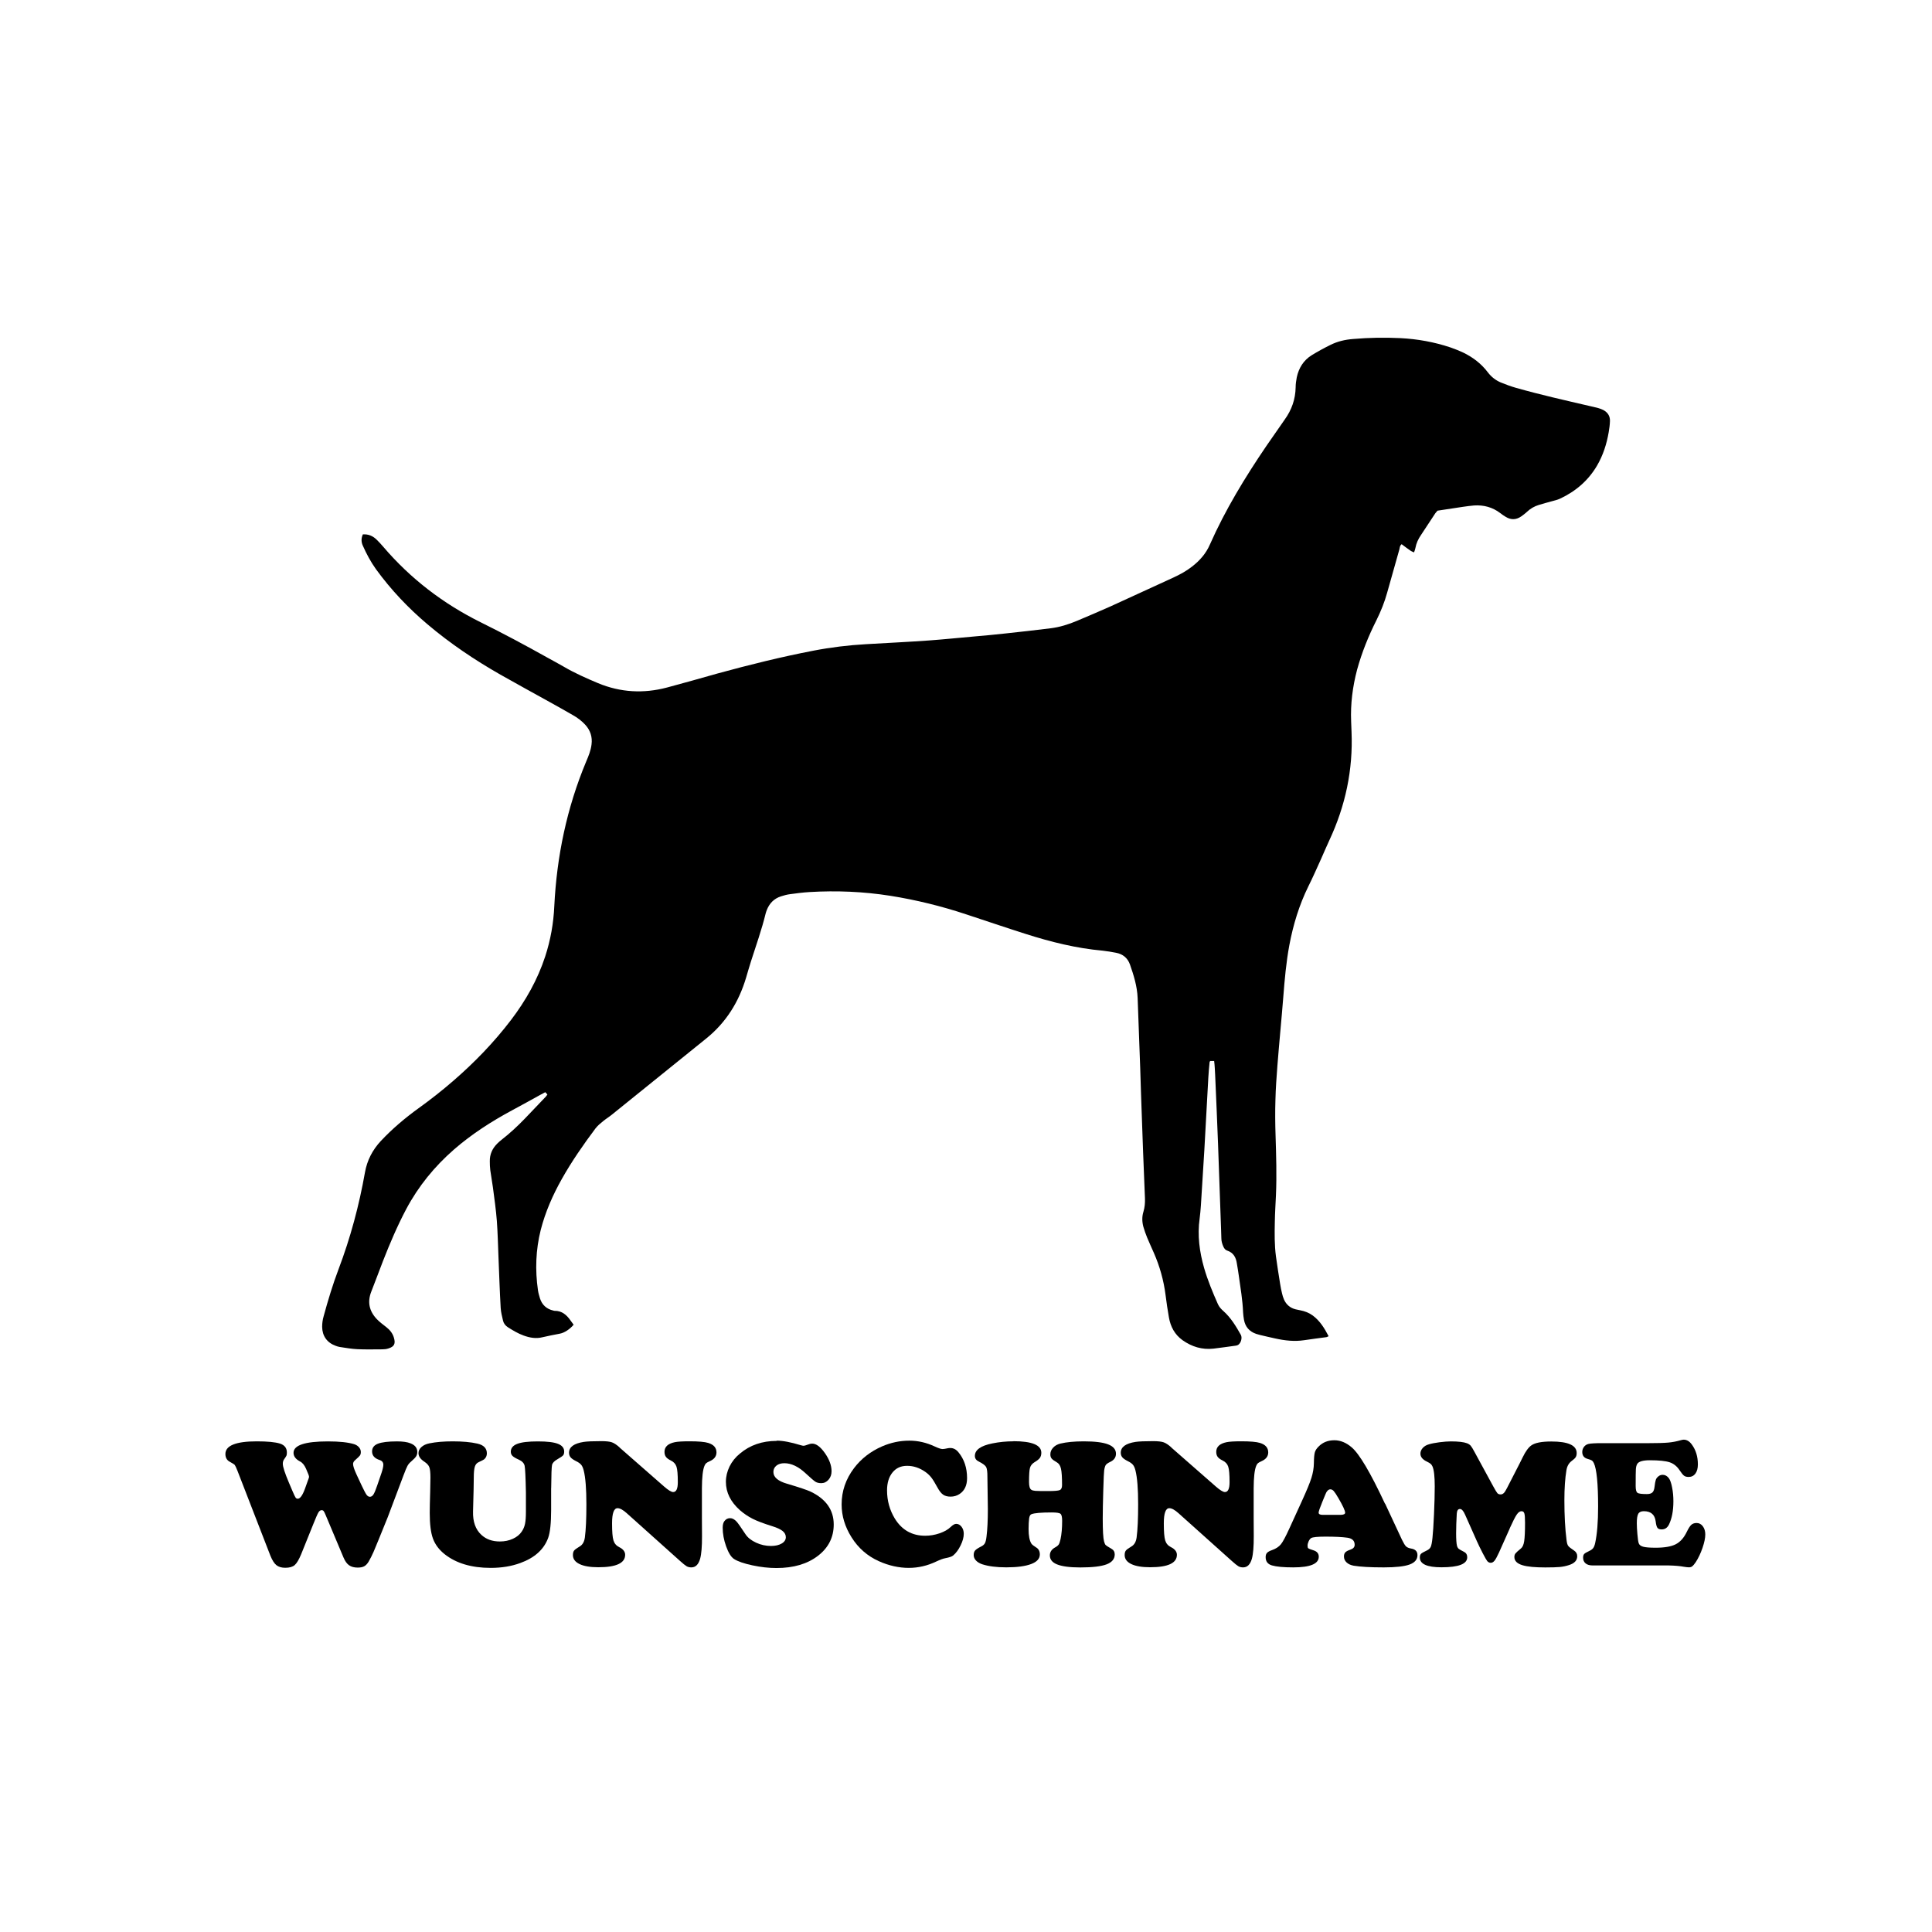 <svg width="1500" height="1500" viewBox="0 0 1500 1500" xmlns="http://www.w3.org/2000/svg">
  <!-- Gruppierte und zentrierte Elemente -->
  <g transform="translate(250.0, 262.245)">
    <!-- Original-Motiv skaliert -->
    <svg width="1000" height="785.511" viewBox="0 0 400.3 314.44">
      /2000/svg" viewBox="0 0 400.3 314.44"><defs><style>.cls-1{fill-rule:evenodd;}</style></defs><path class="cls-1" d="M12.65,61.11c1.81-.15,3.28.54,4.47,1.77.66.66,1.27,1.31,1.89,2.04,8.49,9.95,18.67,17.74,30.36,23.53,7.02,3.47,13.92,7.17,20.75,10.99,1.66.93,3.36,1.81,5.01,2.78,3.43,2.01,7.02,3.59,10.68,5.13,6.98,2.89,14.12,3.28,21.41,1.35,5.25-1.39,10.45-2.89,15.7-4.36,9.87-2.7,19.83-5.17,29.85-7.1,5.4-1.04,10.84-1.7,16.32-2.01,6.52-.39,13.08-.69,19.59-1.16,4.78-.35,9.6-.85,14.39-1.27,3.09-.27,6.13-.54,9.22-.89,4.71-.5,9.45-1.04,14.16-1.62,2.82-.35,5.55-1.2,8.18-2.31,3.47-1.47,6.94-2.93,10.38-4.47,6.52-2.97,13-5.98,19.52-8.95,2.08-.96,4.09-2.04,5.9-3.47,2.39-1.85,4.32-4.05,5.52-6.83,4.78-10.8,10.92-20.87,17.55-30.63,1.89-2.74,3.78-5.48,5.71-8.22,2.16-3.01,3.32-6.29,3.39-9.99,0-1.04.15-2.08.35-3.12.62-2.89,2.08-5.28,4.63-6.87,1.89-1.16,3.86-2.24,5.82-3.2,2.24-1.12,4.59-1.66,7.1-1.85,4.86-.42,9.72-.5,14.62-.27,5.32.27,10.53,1.2,15.58,2.89,1.35.46,2.66,1,3.93,1.58,3.05,1.47,5.67,3.47,7.71,6.17,1.08,1.43,2.43,2.47,4.05,3.16,1.54.62,3.09,1.2,4.71,1.66,7.48,2.12,15.04,3.82,22.64,5.59.96.23,1.93.42,2.89.69.54.15,1.08.35,1.54.58,1.39.73,2.16,1.85,2.12,3.43-.04,1.16-.19,2.35-.39,3.47-.62,3.66-1.74,7.17-3.63,10.41-2.74,4.67-6.67,8.02-11.57,10.3-.77.35-1.62.54-2.47.77-1.35.39-2.74.73-4.09,1.16-1.35.42-2.58,1.12-3.63,2.12-.54.5-1.12.96-1.74,1.39-1.58,1.12-3.2,1.2-4.86.19-.58-.35-1.16-.73-1.7-1.16-2.39-1.85-5.17-2.58-8.14-2.39-1.16.08-2.31.27-3.47.42-2.55.39-5.13.77-7.91,1.2-.12.12-.39.42-.66.77-1.5,2.28-2.97,4.55-4.47,6.79-.85,1.23-1.47,2.55-1.74,4.05-.08.42-.23.81-.42,1.35-.35-.15-.69-.27-1-.46-.96-.66-1.89-1.35-2.85-2.08-.58.42-.58,1.04-.69,1.54-1.27,4.51-2.55,9.03-3.82,13.54-.81,2.93-1.93,5.71-3.28,8.45-2.51,4.98-4.59,10.11-6.06,15.47-1.39,5.28-2.08,10.65-1.85,16.12.04,1.04.08,2.08.12,3.16.5,11.84-1.89,23.03-6.9,33.75-.89,1.89-1.7,3.86-2.55,5.75-1.31,2.85-2.55,5.75-3.97,8.56-2.85,5.79-4.71,11.92-5.9,18.24-1,5.36-1.47,10.76-1.89,16.16-.27,3.43-.58,6.87-.89,10.34-.31,3.63-.66,7.25-.93,10.88-.27,3.59-.54,7.14-.62,10.72-.12,3.7-.08,7.41.04,11.11.19,6.17.39,12.34.12,18.51-.12,2.78-.31,5.55-.35,8.33-.08,3.59-.12,7.17.35,10.72.39,2.85.85,5.75,1.31,8.6.15.96.35,1.93.58,2.89.15.66.35,1.31.62,1.93.69,1.54,1.89,2.58,3.55,3.01.46.12.96.19,1.47.31,1.43.27,2.74.77,3.9,1.62,2.24,1.66,3.63,3.93,4.94,6.44-.35.15-.58.31-.81.31-2.28.31-4.51.58-6.79.93-3.05.46-6.02.12-8.99-.54-1.58-.35-3.12-.69-4.71-1.08-.42-.12-.85-.23-1.23-.35-2.12-.73-3.39-2.2-3.78-4.4-.12-.73-.23-1.47-.27-2.2-.15-3.9-.81-7.71-1.35-11.57-.15-1.23-.39-2.43-.58-3.66-.27-1.89-1.04-3.39-3.01-4.05-.58-.19-.89-.62-1.16-1.16-.39-.85-.66-1.74-.66-2.66-.04-.85-.04-1.74-.08-2.58-.31-8.99-.62-18.01-.96-27-.27-7.1-.58-14.19-.89-21.25-.08-1.39-.12-2.82-.31-4.28h-1.23c-.12.23-.19.31-.19.42-.15,1.58-.31,3.2-.39,4.78-.42,7.44-.81,14.93-1.23,22.37-.35,5.79-.73,11.57-1.08,17.36-.08,1.35-.23,2.7-.39,4.05-.73,5.25-.04,10.34,1.39,15.35,1.12,3.86,2.66,7.56,4.28,11.22.39.89,1,1.54,1.7,2.16,2.35,2.08,3.93,4.74,5.44,7.41.5.93.04,2.55-.85,3.12-.19.12-.46.19-.69.23-2.31.31-4.63.66-6.98.93-3.55.39-6.71-.58-9.6-2.62-2.43-1.74-3.74-4.2-4.24-7.1-.39-2.31-.77-4.63-1.04-6.94-.58-4.55-1.81-8.95-3.66-13.15-.69-1.58-1.43-3.16-2.08-4.74-.42-1.08-.85-2.2-1.16-3.32-.42-1.58-.46-3.16.04-4.74.39-1.31.5-2.66.46-4.01-.19-4.82-.39-9.6-.58-14.43-.15-3.63-.27-7.29-.39-10.92-.19-4.98-.35-9.99-.5-15-.27-7.33-.54-14.66-.81-22.02-.15-3.63-1.2-7.02-2.39-10.41-.73-2.04-2.24-3.24-4.32-3.63-1.39-.27-2.78-.5-4.2-.66-8.14-.73-16.05-2.7-23.8-5.17-6.21-1.97-12.42-4.09-18.63-6.13-7.68-2.55-15.51-4.47-23.53-5.75-8.33-1.31-16.7-1.66-25.11-1.16-2.04.12-4.05.39-6.06.66-.96.12-1.93.39-2.85.69-2.12.69-3.55,2.16-4.36,4.24-.12.35-.27.69-.35,1.04-1.23,5.05-2.97,9.91-4.55,14.85-.54,1.7-1.04,3.43-1.54,5.13-2.24,7.52-6.21,13.92-12.38,18.9-9.8,7.91-19.59,15.81-29.39,23.72-.85.69-1.81,1.27-2.66,1.97-.85.69-1.74,1.43-2.39,2.28-3.78,5.05-7.37,10.22-10.45,15.7-2.82,5.01-5.13,10.26-6.56,15.85-1.54,6.17-1.77,12.42-.85,18.75.12.85.39,1.7.62,2.51.66,2.04,2.08,3.32,4.17,3.78.12.04.23.08.35.08,2.28-.04,3.78,1.27,4.98,3.01.31.46.66.89.96,1.31-1.12,1.35-2.82,2.51-4.28,2.78-1.81.35-3.63.69-5.44,1.12-1.97.5-3.93.15-5.82-.54-1.74-.62-3.32-1.58-4.9-2.58-.77-.5-1.31-1.2-1.5-2.04-.31-1.31-.66-2.66-.73-3.97-.31-5.28-.46-10.61-.69-15.89-.15-3.7-.23-7.41-.5-11.11-.27-3.51-.77-6.98-1.23-10.49-.23-1.77-.58-3.51-.81-5.28-.12-.93-.15-1.85-.15-2.78-.04-2.16.77-3.97,2.28-5.48.42-.42.89-.85,1.39-1.23,2.58-2.01,4.98-4.24,7.25-6.6,2.2-2.28,4.36-4.55,6.52-6.83.15-.15.27-.39.46-.62-.23-.27-.42-.46-.66-.73-.58.31-1.12.62-1.66.89-2.85,1.58-5.71,3.16-8.6,4.71-6.44,3.47-12.54,7.37-18.09,12.19-6.06,5.28-11.07,11.42-14.85,18.51-2.78,5.25-5.09,10.68-7.25,16.2-1.23,3.16-2.39,6.36-3.63,9.49-1.27,3.24-.62,6.06,1.7,8.52.89.93,1.93,1.7,2.97,2.51,1.08.85,1.93,1.85,2.35,3.24.58,1.89.15,2.82-1.7,3.39-.58.19-1.2.27-1.81.27-2.58,0-5.17.08-7.79-.04-1.85-.08-3.66-.42-5.52-.69-.42-.08-.85-.19-1.23-.35-2.7-.96-4.2-3.05-4.24-5.9,0-1.08.15-2.24.46-3.28,1.35-4.94,2.82-9.84,4.63-14.62,3.7-9.76,6.4-19.83,8.22-30.12.66-3.74,2.35-6.98,4.94-9.76,3.55-3.78,7.52-7.14,11.73-10.18,3.7-2.66,7.29-5.48,10.76-8.49,6.6-5.71,12.65-11.96,17.94-18.9,4.59-6.02,8.29-12.57,10.65-19.79,1.66-5.09,2.58-10.26,2.82-15.62.77-15.54,3.9-30.55,9.91-44.94.73-1.7,1.43-3.39,1.66-5.28.31-2.35-.35-4.4-1.93-6.13-1.12-1.23-2.47-2.24-3.93-3.05-2.39-1.39-4.82-2.74-7.25-4.09-5.05-2.82-10.18-5.59-15.2-8.45-7.98-4.55-15.62-9.68-22.68-15.66-6.02-5.09-11.38-10.76-16.01-17.13-1.62-2.28-2.93-4.71-4.05-7.25-.54-1.12-.58-2.36,0-3.59"/>
    </svg>
    
    <!-- Wunschname Text Element -->
    <g transform="translate(-75.0, 855.511) scale(3.833)" fill="#000000">
      <path d="M16.86,7.15l-.53-1.27c-.33-.74-.73-1.23-1.22-1.47-.87-.46-1.31-1.04-1.31-1.74,0-1.55,2.32-2.32,6.97-2.32,2.32,0,4.09.19,5.3.56.41.13.74.34.99.63.25.29.37.61.37.96,0,.3-.06.53-.17.69s-.43.47-.95.93c-.3.25-.45.52-.45.8,0,.42.23,1.12.69,2.11l1.03,2.21c.47,1,.81,1.64,1.01,1.92.2.27.43.41.68.41.28,0,.52-.16.72-.47s.46-.93.77-1.85l.87-2.54c.24-.73.36-1.27.36-1.63,0-.48-.25-.8-.76-.96-1.02-.33-1.52-.91-1.52-1.74,0-.73.39-1.25,1.18-1.56.79-.31,2.08-.47,3.88-.47,1.17,0,2.09.13,2.74.4.91.36,1.36.94,1.36,1.74,0,.35-.08.65-.25.91-.16.25-.49.59-.99,1.02-.33.28-.58.57-.75.89-.18.32-.44.96-.81,1.94l-3.18,8.44c-1.59,3.93-2.54,6.27-2.87,7.02-.33.75-.67,1.42-1.02,2.02-.27.44-.56.74-.89.92-.33.18-.76.26-1.31.26-.73,0-1.31-.16-1.75-.47-.44-.31-.81-.83-1.12-1.56l-3.59-8.53c-.19-.47-.34-.77-.44-.89-.1-.12-.23-.18-.4-.18-.25,0-.47.15-.65.45-.18.3-.53,1.08-1.03,2.34l-2.47,6.13c-.46,1.11-.9,1.85-1.32,2.21-.42.36-1.05.54-1.9.54-.76,0-1.36-.18-1.81-.54-.44-.36-.84-1-1.21-1.92L2.47,6.37c-.28-.7-.47-1.12-.57-1.24-.1-.13-.43-.33-.97-.63-.62-.31-.93-.85-.93-1.6C0,1.2,2.12.34,6.35.34c2.17,0,3.73.15,4.7.45.93.3,1.4.9,1.4,1.8,0,.28-.02.48-.07.61s-.22.41-.53.84c-.15.23-.22.51-.22.85,0,.61.41,1.86,1.22,3.78l.74,1.74c.31.73.52,1.17.63,1.32.1.15.25.23.44.23.47,0,.96-.67,1.45-2.01l.74-2.07c.06-.15.09-.26.09-.35,0-.1-.03-.22-.09-.38Z"/>
      <path d="M65.98,9.78v4.43c0,2.67-.2,4.57-.6,5.68-.86,2.35-2.75,4.05-5.66,5.1-1.77.65-3.76.98-5.99.98-3.88,0-6.99-.93-9.33-2.78-1.14-.91-1.92-1.96-2.36-3.16-.44-1.2-.65-2.93-.65-5.19,0-.88.03-2.33.09-4.36.04-1.43.05-2.37.05-2.83,0-1-.08-1.7-.23-2.09s-.48-.75-.99-1.09c-.8-.52-1.2-1.1-1.2-1.74,0-.47.2-.89.61-1.25.41-.36.94-.61,1.61-.74,1.33-.27,2.9-.4,4.72-.4,2,0,3.65.15,4.97.45,1.29.29,1.94.95,1.94,1.98,0,.51-.19.91-.56,1.22-.08.07-.45.26-1.09.56-.39.17-.65.48-.79.93-.14.45-.21,1.19-.21,2.21s-.05,3.33-.15,6.83c-.06,2.08.5,3.67,1.69,4.76.97.9,2.21,1.34,3.74,1.34.97,0,1.85-.18,2.63-.54.79-.36,1.39-.84,1.8-1.46.33-.47.55-1,.67-1.58.12-.58.18-1.37.18-2.38v-3.99c-.06-3.06-.15-4.86-.26-5.38-.12-.53-.51-.94-1.17-1.24-.63-.28-1.06-.53-1.29-.76-.23-.23-.34-.51-.34-.85,0-.73.43-1.25,1.3-1.59s2.25-.5,4.17-.5,3.23.16,4.08.49c.84.33,1.26.85,1.26,1.56,0,.35-.07.61-.22.78-.15.17-.53.43-1.14.78-.64.36-1.01.75-1.1,1.17-.09.42-.15,1.97-.17,4.66Z"/>
      <path d="M79.83,1.58l9.04,7.92c.85.74,1.46,1.11,1.83,1.11.63,0,.94-.67.94-2.02,0-1.52-.09-2.57-.27-3.12s-.56-.97-1.14-1.25c-.47-.23-.81-.47-1-.74-.19-.26-.29-.6-.29-1.01,0-1.02.7-1.67,2.09-1.96.57-.12,1.56-.18,2.98-.18,1.83,0,3.09.11,3.79.33,1.11.34,1.67.98,1.67,1.92,0,.79-.45,1.38-1.36,1.78-.36.16-.61.3-.74.42s-.25.3-.34.54c-.33.8-.5,2.31-.51,4.54v5.92c0,.91,0,2.15.02,3.72.01,2.13-.12,3.67-.38,4.61-.33,1.17-.92,1.76-1.78,1.76-.38,0-.7-.08-.97-.24-.27-.16-.72-.52-1.35-1.09l-10.76-9.64c-.75-.68-1.37-1.02-1.87-1.02-.74,0-1.11,1.02-1.11,3.07,0,1.68.09,2.83.28,3.45s.57,1.07,1.15,1.36c.81.4,1.22.92,1.22,1.56,0,1.68-1.81,2.52-5.43,2.52-1.63,0-2.9-.21-3.8-.64-.9-.43-1.35-1.04-1.35-1.82,0-.41.08-.72.25-.93.17-.21.55-.48,1.14-.83.57-.34.91-.94,1.03-1.8.21-1.56.31-3.81.31-6.74,0-3.12-.18-5.4-.54-6.83-.13-.52-.3-.91-.51-1.16-.21-.25-.54-.5-1.02-.73-.54-.27-.92-.53-1.13-.78-.21-.25-.32-.56-.32-.93,0-1.16,1-1.89,3-2.2.68-.1,1.86-.15,3.56-.15.97,0,1.67.08,2.11.23s.96.49,1.57,1.03Z"/>
      <path d="M111.67.2c1.25,0,2.88.31,4.9.93.24.07.44.11.58.11.12,0,.48-.11,1.09-.33.19-.07.4-.11.62-.11.81,0,1.67.64,2.57,1.92.9,1.28,1.35,2.51,1.35,3.67,0,.68-.2,1.25-.61,1.72-.41.47-.9.7-1.48.7-.48,0-.88-.1-1.18-.29-.3-.19-.97-.77-2-1.72-1.45-1.35-2.88-2.03-4.28-2.03-.68,0-1.22.16-1.62.49-.41.33-.61.76-.61,1.29,0,1.05.93,1.85,2.78,2.38,2.5.74,4.11,1.28,4.81,1.62,3.09,1.5,4.63,3.71,4.63,6.63,0,2.58-1.05,4.68-3.16,6.32-2.15,1.67-4.97,2.5-8.44,2.5-1.55,0-3.18-.18-4.9-.55s-2.96-.8-3.72-1.3c-.58-.39-1.1-1.23-1.57-2.53-.47-1.3-.7-2.57-.7-3.8,0-.59.12-1.04.36-1.34.3-.39.68-.58,1.14-.58s.9.24,1.33.71c.25.27.85,1.12,1.8,2.56.45.68,1.16,1.24,2.13,1.69s1.98.67,3.02.67c.9,0,1.62-.17,2.18-.5.56-.33.83-.76.83-1.28,0-.48-.22-.9-.65-1.25-.44-.35-1.14-.68-2.12-.98-1.73-.54-3.05-1.04-3.96-1.5s-1.75-1.03-2.54-1.71c-1.91-1.69-2.87-3.62-2.87-5.77,0-1.07.25-2.1.74-3.11.5-1.01,1.2-1.88,2.11-2.62,2.03-1.71,4.51-2.56,7.44-2.56Z"/>
      <path d="M138.52.2c1.77,0,3.47.39,5.12,1.16.77.36,1.31.54,1.62.54.22,0,.57-.05,1.05-.16.16-.04.33-.05.53-.05.63,0,1.18.29,1.65.87,1.16,1.4,1.74,3.15,1.74,5.23,0,1.46-.5,2.54-1.51,3.21-.54.36-1.16.54-1.83.54-.62,0-1.12-.13-1.51-.4-.39-.27-.76-.74-1.13-1.42-.52-.96-.94-1.64-1.27-2.06-.33-.42-.73-.8-1.2-1.13-1.17-.82-2.4-1.23-3.69-1.23s-2.24.45-2.97,1.35c-.73.9-1.1,2.11-1.1,3.62,0,2.08.53,3.99,1.58,5.72,1.43,2.31,3.47,3.47,6.14,3.47.98,0,1.95-.16,2.91-.49.96-.33,1.71-.75,2.24-1.27.46-.44.83-.65,1.13-.65.42,0,.79.2,1.09.59.3.39.45.87.45,1.42,0,.7-.21,1.49-.64,2.36-.42.87-.93,1.56-1.52,2.05-.25.21-.78.39-1.58.54-.46.08-1.07.31-1.83.67-1.79.86-3.66,1.29-5.59,1.29s-4.04-.45-6.04-1.36c-2.34-1.05-4.18-2.67-5.54-4.85-1.33-2.12-2-4.33-2-6.64,0-2.69.84-5.14,2.51-7.35,1.45-1.92,3.35-3.39,5.68-4.41,1.78-.77,3.61-1.16,5.5-1.16Z"/>
      <path d="M159.61.31c3.78,0,5.66.78,5.66,2.34,0,.42-.1.77-.29,1.04-.19.27-.56.56-1.11.89-.47.29-.77.67-.9,1.14-.13.47-.19,1.43-.19,2.87,0,.85.16,1.37.47,1.56.18.12.46.19.83.22s1.24.04,2.61.04c1.25,0,2.02-.07,2.32-.2s.46-.47.46-1c0-1.6-.07-2.71-.22-3.34-.14-.63-.43-1.06-.85-1.29-.53-.3-.88-.56-1.05-.77-.17-.21-.25-.49-.25-.84,0-.5.19-.95.56-1.35.38-.41.87-.68,1.47-.83,1.26-.3,2.84-.45,4.74-.45,2.23,0,3.87.2,4.93.61s1.59,1.04,1.59,1.9c0,.73-.38,1.27-1.12,1.63-.47.22-.78.43-.93.63-.14.2-.26.57-.34,1.12-.05.3-.11,1.65-.18,4.03-.07,2.38-.11,4.28-.11,5.68,0,2.46.09,4.02.27,4.68.1.36.21.61.33.73.12.12.5.36,1.14.73.46.25.69.64.69,1.16,0,.92-.55,1.59-1.64,2.01-1.1.42-2.87.63-5.33.63-2.15,0-3.74-.21-4.77-.64-.93-.39-1.4-.99-1.4-1.8,0-.69.36-1.23,1.07-1.62.35-.19.59-.39.72-.58s.25-.55.37-1.07c.22-1.02.33-2.26.33-3.74,0-.76-.11-1.23-.34-1.42-.22-.18-.81-.27-1.75-.27-2.17,0-3.55.12-4.14.36-.24.1-.39.38-.46.85-.07.58-.11,1.29-.11,2.14,0,1.38.19,2.37.58,2.98.13.19.45.44.94.75.51.29.76.77.76,1.43,0,.85-.59,1.5-1.76,1.94s-2.85.67-5.03.67c-1.99,0-3.61-.21-4.87-.62-.54-.18-.97-.44-1.28-.77s-.46-.7-.46-1.1.1-.71.29-.93c.19-.22.62-.5,1.27-.83.34-.17.58-.39.72-.65.14-.27.25-.71.32-1.34.18-1.42.27-3.27.27-5.55,0-.42,0-.93-.02-1.51-.05-2.9-.07-4.56-.07-4.97.01-1.04-.08-1.73-.26-2.06-.19-.33-.68-.7-1.48-1.1-.53-.25-.8-.63-.8-1.14,0-1.22,1.19-2.07,3.56-2.54,1.38-.28,2.79-.42,4.25-.42Z"/>
      <path d="M191.59,1.58l9.04,7.92c.85.74,1.46,1.11,1.83,1.11.63,0,.94-.67.94-2.02,0-1.52-.09-2.57-.27-3.12s-.56-.97-1.14-1.25c-.47-.23-.8-.47-1-.74-.19-.26-.29-.6-.29-1.01,0-1.02.7-1.67,2.09-1.96.57-.12,1.56-.18,2.98-.18,1.83,0,3.09.11,3.79.33,1.11.34,1.67.98,1.67,1.92,0,.79-.45,1.38-1.36,1.78-.36.16-.61.3-.74.42s-.25.3-.34.54c-.33.8-.5,2.31-.51,4.54v5.92c0,.91,0,2.15.02,3.72.01,2.13-.12,3.67-.38,4.61-.33,1.17-.92,1.76-1.78,1.76-.38,0-.7-.08-.97-.24-.27-.16-.72-.52-1.35-1.09l-10.76-9.64c-.75-.68-1.37-1.02-1.87-1.02-.74,0-1.11,1.02-1.11,3.07,0,1.68.09,2.83.28,3.45.19.62.57,1.07,1.15,1.36.81.4,1.22.92,1.22,1.56,0,1.68-1.81,2.52-5.43,2.52-1.63,0-2.9-.21-3.8-.64s-1.35-1.04-1.35-1.82c0-.41.08-.72.25-.93.17-.21.55-.48,1.14-.83.57-.34.91-.94,1.03-1.8.21-1.56.31-3.81.31-6.74,0-3.12-.18-5.4-.54-6.83-.13-.52-.3-.91-.51-1.16-.21-.25-.54-.5-1.02-.73-.54-.27-.92-.53-1.13-.78-.21-.25-.32-.56-.32-.93,0-1.16,1-1.89,3-2.2.68-.1,1.86-.15,3.56-.15.97,0,1.67.08,2.11.23s.96.49,1.57,1.03Z"/>
      <path d="M234.9,12.94l3.43,7.35c.33.68.6,1.12.82,1.33s.55.35,1,.43c.87.13,1.31.58,1.31,1.33,0,.88-.53,1.52-1.6,1.91-1.07.39-2.81.58-5.23.58-2.74,0-4.76-.12-6.08-.34-.61-.11-1.09-.33-1.44-.66-.36-.33-.54-.74-.54-1.21,0-.36.09-.64.28-.84.19-.2.54-.38,1.04-.55.57-.19.85-.52.85-.98,0-.81-.49-1.29-1.47-1.43-1.05-.15-2.54-.22-4.45-.22-1.61,0-2.57.1-2.89.29-.19.12-.36.34-.51.65-.14.31-.22.62-.22.91,0,.27.05.44.15.52s.44.21,1.01.39c.74.22,1.11.65,1.11,1.31,0,1.44-1.72,2.16-5.17,2.16-1.96,0-3.4-.13-4.32-.4-.85-.25-1.27-.81-1.27-1.67,0-.38.09-.67.28-.87.19-.21.52-.39,1.01-.56.79-.28,1.38-.67,1.79-1.17.41-.5.98-1.58,1.73-3.22l2.56-5.61c.94-2.06,1.58-3.6,1.9-4.62.32-1.02.49-2.02.5-3,.01-1.04.08-1.76.19-2.17.11-.41.37-.8.77-1.19.83-.85,1.9-1.27,3.19-1.27,1.22,0,2.39.48,3.5,1.43,1.55,1.31,3.8,5.11,6.75,11.42ZM222.27,15.23h3.56c.65,0,.98-.15.98-.44,0-.4-.45-1.38-1.36-2.94-.41-.71-.73-1.19-.94-1.43s-.45-.36-.69-.36c-.44,0-.8.41-1.09,1.22-.05.11-.22.54-.53,1.29-.51,1.23-.76,1.97-.76,2.21,0,.3.28.45.83.45Z"/>
      <path d="M260.16,17.97l-2.18,4.88c-.38.82-.68,1.38-.91,1.66-.23.28-.48.43-.76.43s-.5-.11-.71-.34c-.13-.15-.44-.68-.92-1.6-.48-.92-.87-1.74-1.19-2.45l-2.4-5.39c-.33-.75-.67-1.12-1.03-1.12-.39,0-.6.32-.64.96-.08,1.43-.13,2.75-.13,3.96s.06,2.11.18,2.56c.08.27.2.46.34.58.14.12.52.34,1.13.65.4.21.6.56.6,1.07,0,1.36-1.74,2.03-5.21,2.03-2.93,0-4.39-.66-4.39-1.98,0-.34.08-.58.23-.74s.54-.38,1.17-.68c.4-.18.67-.43.81-.74.14-.31.26-.93.35-1.83.11-.97.21-2.56.31-4.76.1-2.21.15-4.1.15-5.67,0-1.97-.15-3.31-.45-4.01-.11-.24-.23-.42-.37-.54-.14-.12-.4-.28-.79-.47-.86-.41-1.29-.94-1.29-1.6,0-.42.16-.81.48-1.16s.75-.6,1.28-.74c.53-.16,1.24-.29,2.13-.41.89-.11,1.64-.17,2.26-.17,1.55,0,2.64.13,3.29.38.31.12.56.29.74.49.18.21.44.63.78,1.27l3.78,6.95c.41.76.7,1.23.85,1.4.16.17.38.25.65.25.24,0,.46-.09.64-.27.19-.18.41-.52.66-1.02l2.56-4.99c.31-.64.52-1.06.62-1.25.59-1.21,1.18-2.01,1.76-2.41.74-.52,2.08-.78,4.03-.78,3.42,0,5.14.78,5.14,2.34,0,.35-.07.63-.2.84-.13.21-.41.47-.82.77-.56.42-.91,1.03-1.05,1.83-.28,1.67-.42,3.7-.42,6.1,0,3.09.14,5.79.44,8.11.07.57.18.96.34,1.16.15.21.54.51,1.17.93.44.29.65.68.65,1.16,0,.85-.56,1.45-1.69,1.8-.58.19-1.19.32-1.83.38-.64.06-1.63.09-2.96.09-2.05,0-3.57-.14-4.58-.44-1.11-.33-1.67-.88-1.67-1.67,0-.29.07-.53.22-.72.15-.19.52-.53,1.13-1.03.31-.25.53-.74.64-1.47.11-.73.17-1.96.17-3.7,0-.97-.04-1.6-.14-1.91-.09-.3-.28-.45-.57-.45-.34,0-.67.23-.98.7-.32.47-.79,1.4-1.42,2.79Z"/>
      <path d="M278.8.71h9.33c1.89,0,3.26-.04,4.13-.12.87-.08,1.71-.24,2.53-.48.25-.07.45-.11.6-.11.63,0,1.19.34,1.67,1.02.8,1.1,1.2,2.43,1.2,3.99,0,.79-.17,1.41-.5,1.86-.33.45-.79.68-1.37.68-.4,0-.71-.08-.93-.25-.22-.16-.52-.53-.9-1.1-.53-.81-1.21-1.35-2.02-1.62-.82-.27-2.16-.41-4.02-.41-1.39,0-2.24.25-2.54.74-.16.27-.25.62-.28,1.07-.03.45-.04,1.59-.04,3.43,0,.73.12,1.18.36,1.35.24.18.88.26,1.91.26.51,0,.88-.11,1.11-.32.23-.21.38-.59.44-1.13.08-.7.17-1.18.26-1.44.09-.26.26-.49.5-.68.25-.22.55-.33.89-.33.5,0,.92.24,1.27.71.25.35.47.97.64,1.86.18.89.26,1.82.26,2.79,0,1.91-.3,3.48-.89,4.7-.33.67-.82,1-1.49,1-.41,0-.7-.11-.85-.32-.16-.21-.28-.65-.36-1.32-.18-1.37-.98-2.05-2.4-2.05-.54,0-.92.17-1.12.52-.2.34-.3.98-.3,1.92,0,.57.04,1.3.12,2.21.08.9.16,1.5.25,1.79.1.36.4.61.9.75.5.14,1.34.21,2.51.21,1.82,0,3.18-.23,4.1-.7.92-.47,1.67-1.31,2.25-2.53.34-.7.64-1.17.92-1.42.27-.24.63-.36,1.06-.36.51,0,.93.22,1.26.66.33.44.5,1,.5,1.66,0,.73-.19,1.63-.56,2.72-.38,1.09-.83,2.06-1.38,2.9-.28.41-.51.69-.69.83-.18.14-.41.21-.69.21-.23,0-.56-.04-1-.11-.77-.15-1.81-.24-3.1-.27h-15.39c-.62,0-1.1-.14-1.43-.41s-.51-.66-.51-1.15c0-.35.07-.6.22-.76s.48-.36,1-.6c.36-.16.63-.35.81-.58.18-.23.31-.57.41-1.02.4-1.83.6-4.29.6-7.39,0-4.67-.29-7.62-.87-8.84-.12-.24-.25-.41-.4-.51-.15-.1-.45-.21-.91-.34-.69-.21-1.03-.67-1.03-1.38,0-.39.12-.73.34-1.03s.53-.5.91-.6c.47-.11,1.39-.16,2.74-.16Z"/>
    </g>
  </g>
</svg>